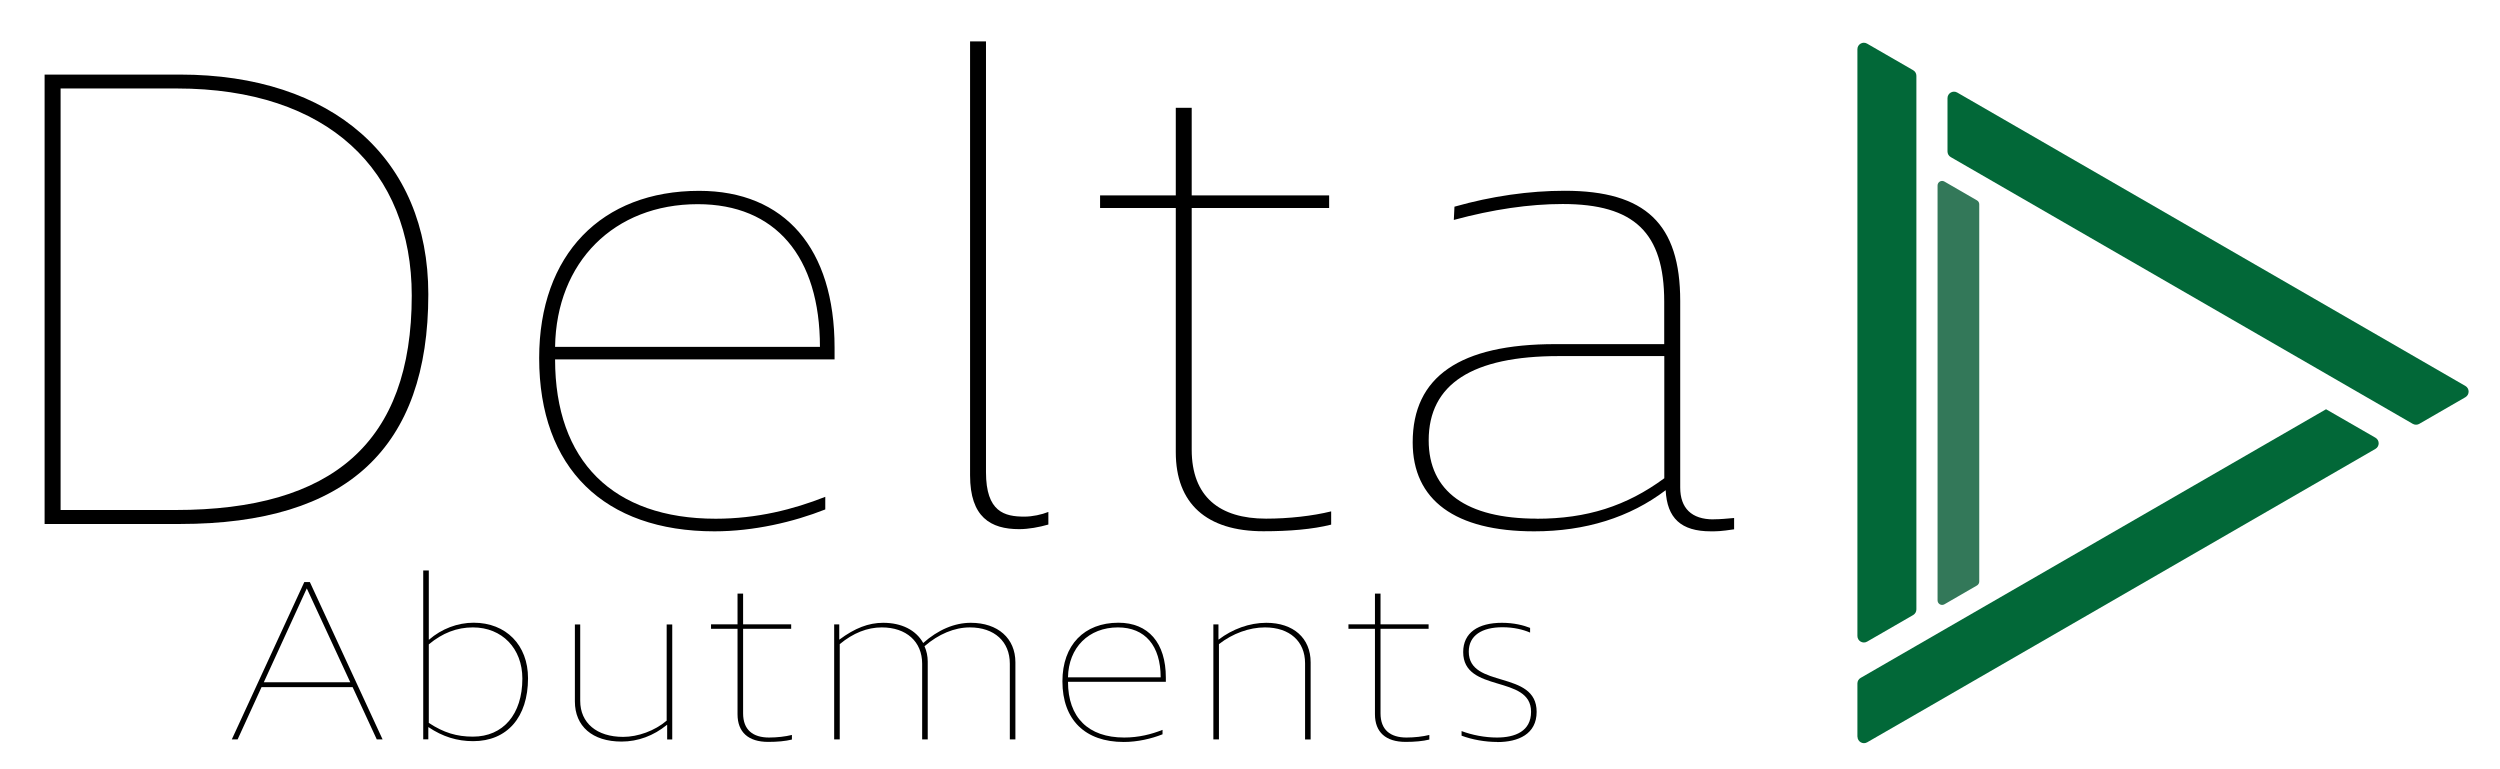 <?xml version="1.0" encoding="UTF-8"?> <svg xmlns="http://www.w3.org/2000/svg" id="Capa_1" data-name="Capa 1" viewBox="0 0 309.41 95.12"><defs><style> .cls-1 { fill: #026838; } .cls-2 { fill: #337859; } </style></defs><g id="LOGO_COLOR" data-name="LOGO COLOR"><g><path class="cls-1" d="m299.42,52.46c-.25.14-.55.14-.8,0l-6.91-3.99h0l-50.28-29.03c-.25-.14-.4-.41-.4-.7v-6.59c0-.62.67-1,1.2-.7l56.79,32.79,6.11,3.53c.53.31.53,1.08,0,1.39l-5.7,3.29Z"></path><path class="cls-1" d="m229.88,78.72V6.09c0-.62.67-1,1.2-.69l5.7,3.29c.25.14.4.41.4.69v66.04c0,.29-.15.55-.4.7l-5.7,3.29c-.53.31-1.2-.08-1.2-.7"></path><path class="cls-1" d="m229.88,91.18v-6.59c0-.29.15-.55.4-.69l6.91-3.99h0s50.69-29.26,50.69-29.26h0l6.11,3.52c.54.31.54,1.08,0,1.39l-56.79,32.79-6.11,3.52c-.53.31-1.2-.08-1.2-.7"></path><path class="cls-2" d="m239.8,74.29V22.96c0-.44.47-.71.85-.49l4.03,2.33c.18.1.28.29.28.49v46.68c0,.2-.11.39-.28.49l-4.03,2.33c-.38.22-.85-.05-.85-.49"></path><path d="m22.28,64.85H5.52V9.23h16.76c18.81,0,30.73,10.35,30.73,27.19,0,18.98-10.02,28.43-30.73,28.43m-.41-53.9H7.5v52.17h14.21c19.39,0,29.25-8.3,29.25-26.54,0-15.45-10.35-25.63-29.08-25.63"></path><path d="m103.29,43v1.48h-34.59c0,12.57,7.15,19.72,19.88,19.72,5.09,0,9.61-1.15,13.56-2.71v1.56c-3.94,1.56-8.87,2.71-13.72,2.71-13.64,0-21.69-7.81-21.69-21.44,0-12.82,7.72-20.7,19.8-20.7,10.6,0,16.76,7.15,16.76,19.39m-34.59-.08h32.78c0-11.17-5.5-17.66-15.12-17.66-10.35,0-17.5,7.15-17.66,17.66"></path><path d="m122.03,5.12v53.32c0,4.93,2.3,5.5,4.76,5.5.99,0,2.14-.25,2.96-.58v1.56c-1.15.33-2.46.57-3.61.57-3.53,0-6.08-1.48-6.08-6.65V5.12h1.97Z"></path><path d="m156.7,64.19c2.79,0,5.75-.33,8.05-.9v1.64c-2.3.58-5.18.82-8.38.82-7.07,0-10.85-3.45-10.85-9.78v-30.23h-9.37v-1.56h9.37v-10.84h1.97v10.84h17.01v1.56h-17.01v29.91c0,5.83,3.45,8.54,9.2,8.54"></path><path d="m212.07,64.27c.82,0,1.64-.08,2.55-.16v1.4c-1.64.25-2.14.25-2.88.25-3.7,0-5.42-1.64-5.59-5.09-4.44,3.37-9.94,5.09-16.27,5.09-9.78,0-15.04-3.86-15.04-11.01,0-8.13,5.83-12.16,17.66-12.16h13.47v-5.26c0-8.54-3.7-12.08-12.57-12.08-4.11,0-8.63.66-13.47,1.97l.08-1.64c4.6-1.31,9.28-1.97,13.64-1.97,10.02,0,14.3,4.11,14.3,13.64v23.09c0,2.55,1.4,3.94,4.11,3.94m-21.85-.08c6.16,0,11.09-1.56,15.77-5.01v-15.12h-13.06c-10.68,0-16.1,3.45-16.1,10.43,0,6.33,4.68,9.69,13.39,9.69"></path><path d="m43.64,85.04h-11.27l-2.96,6.47h-.72l8.97-19.47h.69l9,19.47h-.72l-2.99-6.47Zm-.29-.6l-5.38-11.62-5.32,11.62h10.7Z"></path><path d="m53.07,79.17h.03c1.55-1.35,3.54-2.1,5.52-2.1,4,0,6.73,2.76,6.73,6.87,0,4.83-2.59,7.79-6.79,7.79-1.98,0-3.77-.55-5.52-1.73h-.03v1.5h-.63v-20.9h.69v8.57Zm5.46-1.52c-1.98,0-3.77.69-5.46,2.1v9.72c1.84,1.21,3.45,1.7,5.46,1.7,3.74,0,6.12-2.76,6.12-7.19,0-3.71-2.5-6.33-6.12-6.33"></path><path d="m71.81,86.74c0,2.73,2.04,4.46,5.32,4.46,1.81,0,3.91-.75,5.38-2.01v-11.9h.69v14.23h-.63v-1.81h-.03c-1.64,1.35-3.59,2.07-5.61,2.07-3.62,0-5.78-1.9-5.78-4.97v-9.52h.66v9.46Z"></path><path d="m95.19,91.28c.98,0,2.01-.12,2.82-.32v.57c-.81.2-1.81.29-2.93.29-2.47,0-3.8-1.21-3.8-3.42v-10.58h-3.28v-.55h3.28v-3.8h.69v3.8h5.95v.55h-5.95v10.47c0,2.04,1.21,2.99,3.22,2.99"></path><path d="m125.67,81.96v9.55h-.69v-9.37c0-2.73-1.9-4.49-4.95-4.49-1.9,0-3.88.83-5.61,2.33.26.58.4,1.24.4,1.9v9.63h-.69v-9.37c0-2.73-1.96-4.49-5-4.49-1.78,0-3.54.69-5.2,2.07v11.79h-.69v-14.23h.63v1.87h.03c1.9-1.41,3.59-2.07,5.41-2.07,2.27,0,4.05.89,4.95,2.5,1.84-1.64,3.88-2.5,5.89-2.5,3.36,0,5.52,1.93,5.52,4.89"></path><path d="m144.29,83.86v.52h-12.11c0,4.4,2.5,6.9,6.96,6.9,1.78,0,3.36-.4,4.74-.95v.55c-1.38.55-3.11.95-4.8.95-4.77,0-7.59-2.73-7.59-7.51,0-4.49,2.7-7.25,6.93-7.25,3.71,0,5.87,2.5,5.87,6.79m-12.11-.03h11.47c0-3.91-1.93-6.18-5.29-6.18-3.62,0-6.12,2.5-6.18,6.18"></path><path d="m161.52,82.08c0-2.7-1.9-4.43-4.97-4.43-1.93,0-4,.75-5.69,2.07v11.79h-.69v-14.23h.63v1.87h.03c1.7-1.29,3.8-2.07,5.89-2.07,3.36,0,5.49,1.9,5.49,4.89v9.55h-.69v-9.43Z"></path><path d="m174.08,91.28c.98,0,2.01-.12,2.82-.32v.57c-.81.2-1.81.29-2.93.29-2.47,0-3.8-1.21-3.8-3.42v-10.58h-3.28v-.55h3.28v-3.8h.69v3.8h5.95v.55h-5.95v10.47c0,2.04,1.21,2.99,3.22,2.99"></path><path d="m185.32,91.83c-1.5,0-3.13-.29-4.43-.78v-.57c1.29.49,2.88.8,4.37.8,2.27,0,4.23-.78,4.23-3.19,0-4.63-8.4-2.27-8.4-7.39,0-2.39,1.84-3.62,4.8-3.62,1.5,0,2.7.32,3.48.63v.58c-.86-.37-2.01-.66-3.42-.66-2.53,0-4.17,1.01-4.17,3.02,0,4.63,8.4,2.21,8.4,7.45,0,2.76-2.27,3.74-4.86,3.74"></path></g></g></svg> 